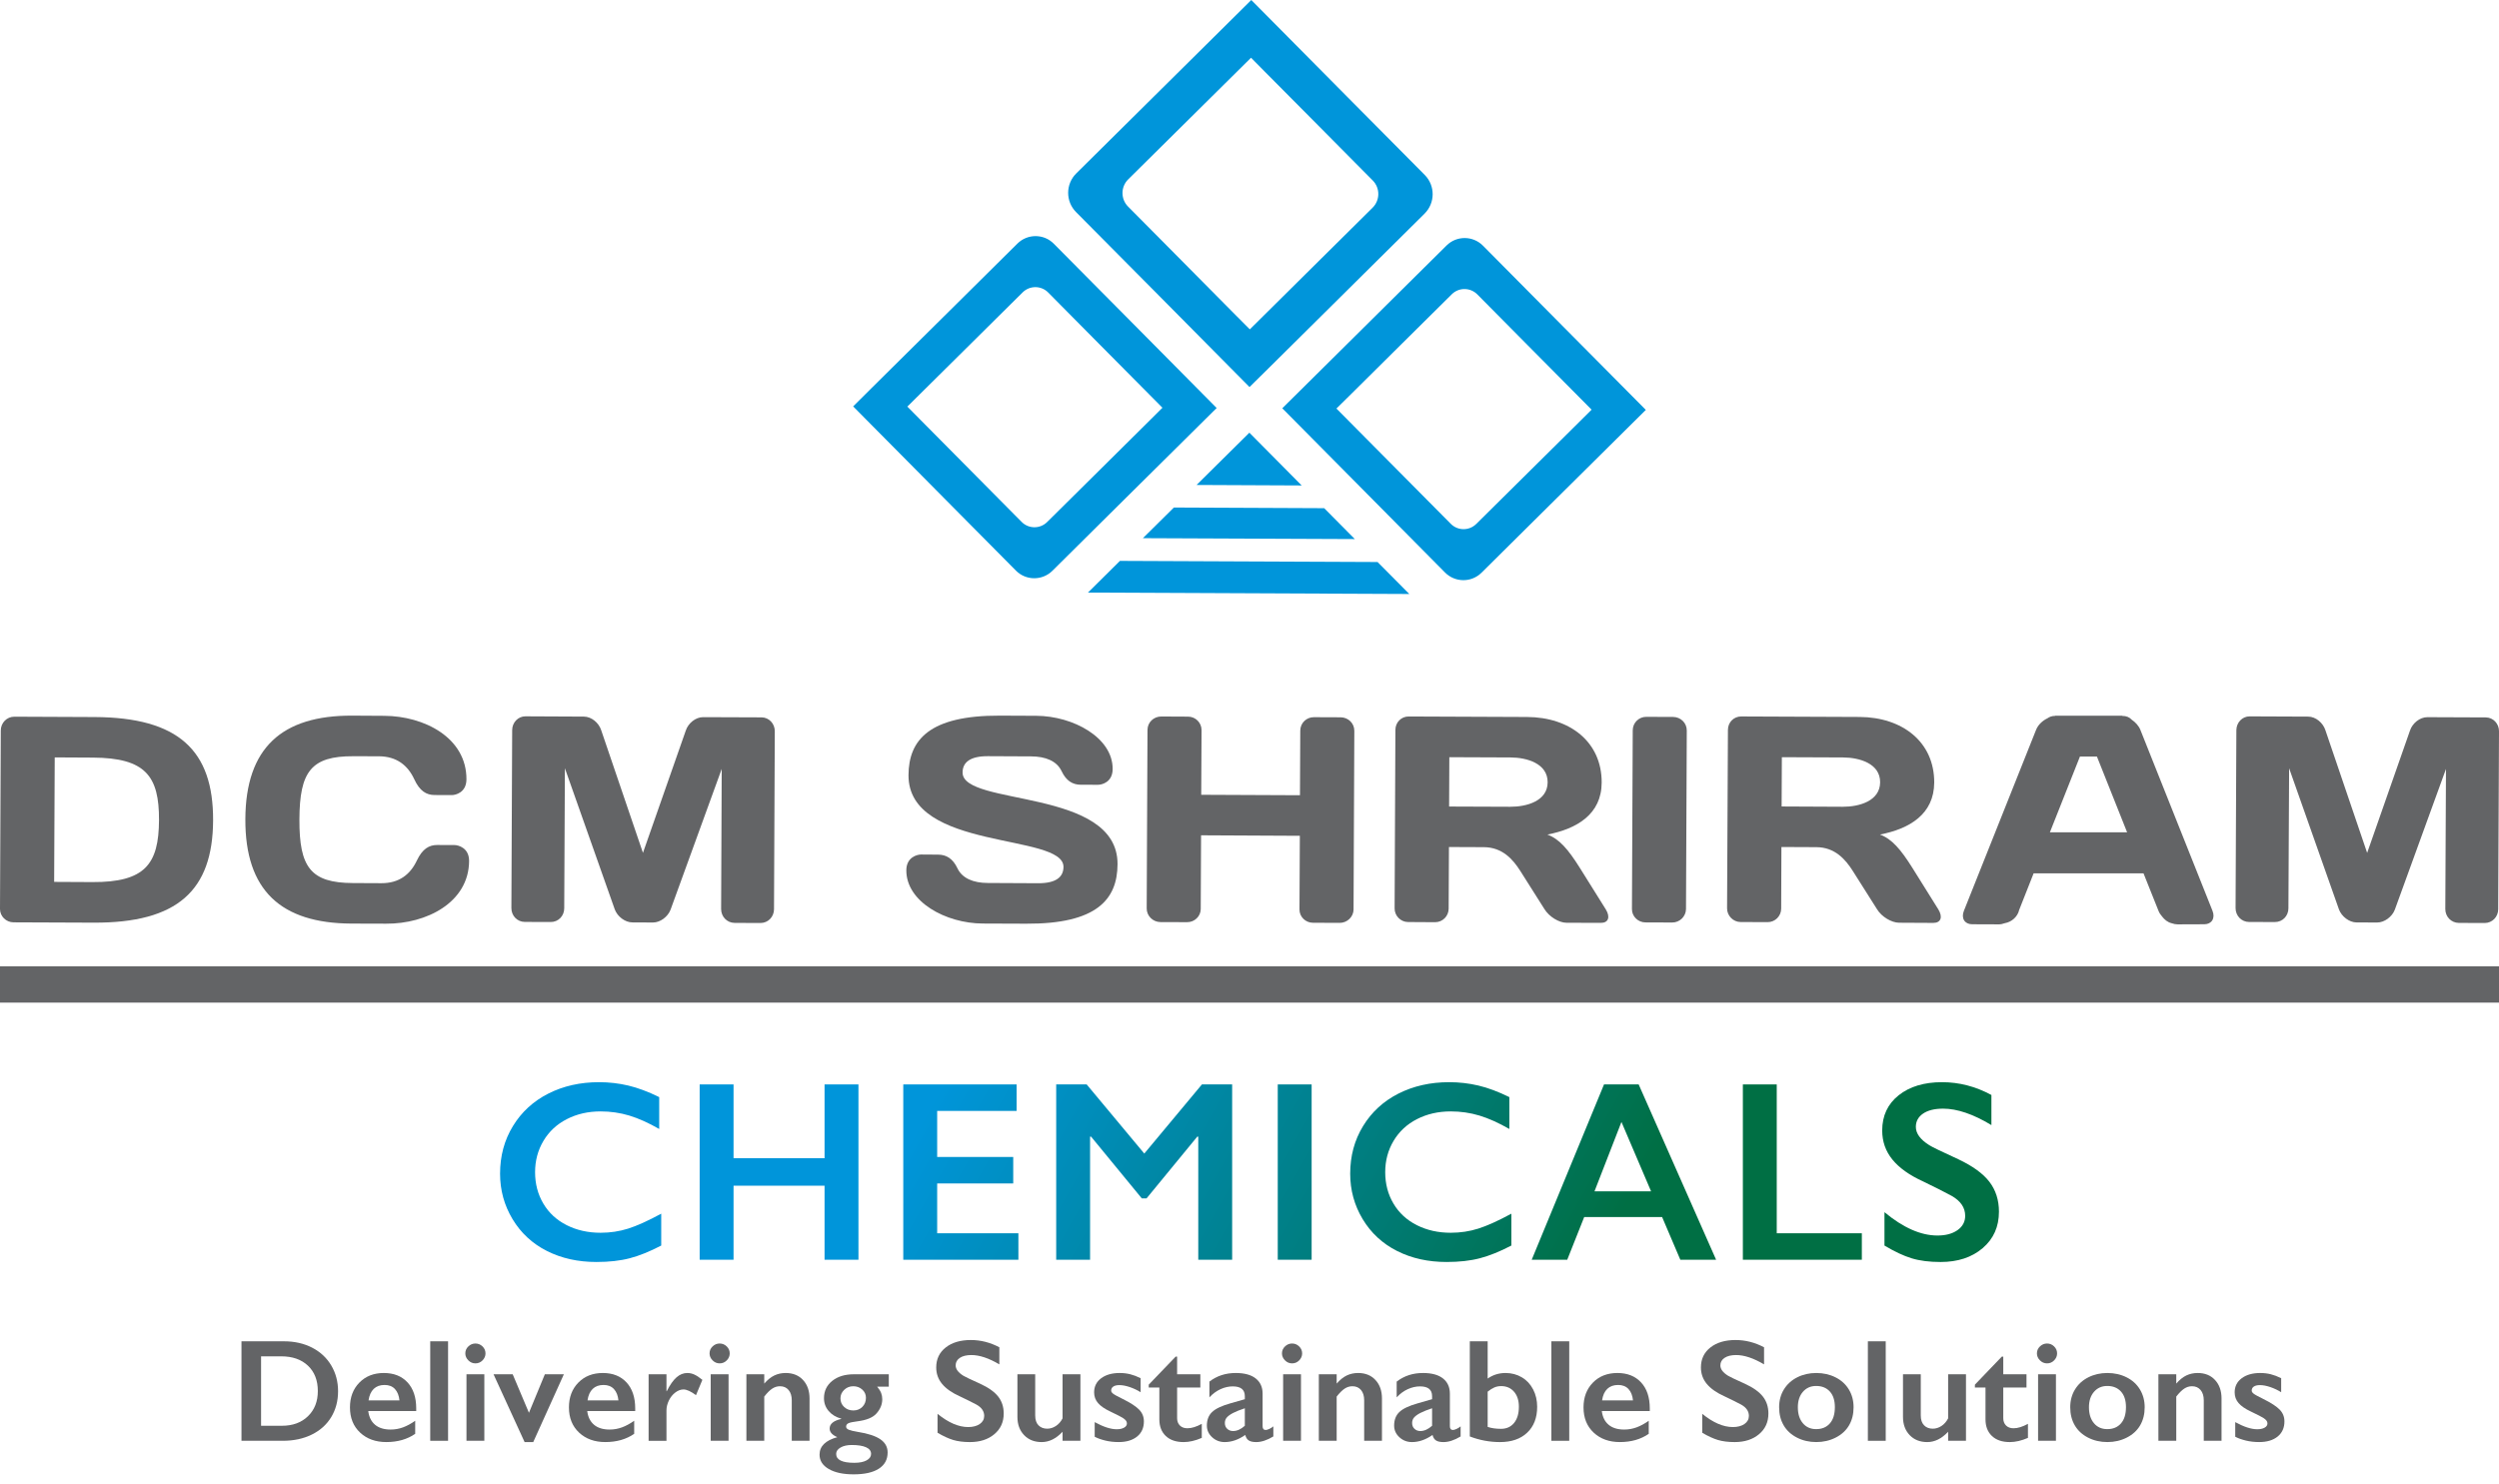 <svg width="170" height="101" viewBox="0 0 170 101" fill="none" xmlns="http://www.w3.org/2000/svg">
<path d="M19.315 91.27C20.033 91.27 20.671 91.414 21.231 91.701C21.79 91.989 22.225 92.393 22.534 92.913C22.843 93.434 22.998 94.018 22.998 94.667C22.998 95.33 22.842 95.917 22.532 96.429C22.221 96.941 21.779 97.338 21.206 97.619C20.633 97.9 19.977 98.04 19.236 98.04H16.427V91.27H19.315ZM19.177 97.018C19.914 97.018 20.506 96.8 20.952 96.366C21.398 95.931 21.621 95.362 21.621 94.657C21.621 93.927 21.396 93.351 20.947 92.927C20.498 92.504 19.893 92.293 19.132 92.293H17.76V97.018L19.177 97.018Z" fill="#636466"/>
<path d="M26.112 93.427C26.791 93.427 27.327 93.64 27.722 94.066C28.117 94.493 28.314 95.082 28.314 95.835V96.015H25.051C25.101 96.418 25.254 96.729 25.513 96.947C25.771 97.166 26.126 97.275 26.577 97.275C26.866 97.275 27.145 97.225 27.413 97.127C27.682 97.028 27.959 96.879 28.245 96.678V97.565C27.705 97.94 27.05 98.127 26.28 98.127C25.553 98.127 24.958 97.913 24.498 97.483C24.037 97.053 23.807 96.481 23.807 95.767C23.807 95.079 24.02 94.516 24.446 94.081C24.872 93.645 25.428 93.427 26.112 93.427ZM27.174 95.292C27.141 94.963 27.039 94.705 26.868 94.519C26.697 94.334 26.461 94.241 26.162 94.241C25.856 94.241 25.61 94.329 25.424 94.507C25.238 94.685 25.12 94.947 25.071 95.292H27.174Z" fill="#636466"/>
<path d="M30.481 91.27V98.04H29.267V91.27H30.481Z" fill="#636466"/>
<path d="M32.341 91.42C32.528 91.42 32.689 91.487 32.825 91.619C32.96 91.751 33.027 91.91 33.027 92.094C33.027 92.272 32.96 92.429 32.827 92.566C32.694 92.704 32.532 92.772 32.341 92.772C32.157 92.772 31.996 92.704 31.859 92.566C31.723 92.429 31.654 92.271 31.654 92.094C31.654 91.906 31.723 91.748 31.862 91.617C32 91.486 32.159 91.42 32.341 91.42ZM32.948 93.514V98.04H31.733V93.514H32.948Z" fill="#636466"/>
<path d="M34.877 93.514L35.983 96.135L37.065 93.514H38.358L36.275 98.127H35.687L33.574 93.514H34.877Z" fill="#636466"/>
<path d="M41.009 93.427C41.687 93.427 42.223 93.64 42.618 94.066C43.013 94.493 43.211 95.082 43.211 95.835V96.015H39.947C39.997 96.418 40.151 96.729 40.409 96.947C40.667 97.166 41.022 97.275 41.473 97.275C41.763 97.275 42.041 97.225 42.31 97.127C42.578 97.028 42.855 96.879 43.142 96.678V97.565C42.602 97.94 41.947 98.127 41.176 98.127C40.449 98.127 39.855 97.913 39.394 97.483C38.934 97.053 38.703 96.481 38.703 95.767C38.703 95.079 38.916 94.516 39.342 94.081C39.769 93.645 40.324 93.427 41.009 93.427ZM42.07 95.292C42.038 94.963 41.935 94.705 41.764 94.519C41.593 94.334 41.358 94.241 41.058 94.241C40.752 94.241 40.506 94.329 40.32 94.507C40.134 94.685 40.017 94.947 39.967 95.292H42.07Z" fill="#636466"/>
<path d="M46.759 93.427C46.92 93.427 47.079 93.462 47.235 93.533C47.392 93.604 47.574 93.724 47.781 93.892L47.347 94.934C46.995 94.675 46.712 94.546 46.498 94.546C46.31 94.546 46.125 94.615 45.942 94.752C45.76 94.889 45.613 95.071 45.503 95.297C45.393 95.524 45.338 95.75 45.338 95.976V98.041H44.123V93.514H45.338V94.667H45.357C45.577 94.231 45.8 93.915 46.024 93.72C46.247 93.524 46.492 93.427 46.759 93.427Z" fill="#636466"/>
<path d="M48.955 91.42C49.142 91.42 49.304 91.487 49.439 91.619C49.574 91.751 49.641 91.91 49.641 92.094C49.641 92.272 49.575 92.429 49.441 92.566C49.308 92.704 49.146 92.772 48.955 92.772C48.771 92.772 48.61 92.704 48.474 92.566C48.337 92.429 48.269 92.271 48.269 92.094C48.269 91.906 48.338 91.748 48.476 91.617C48.614 91.486 48.773 91.42 48.955 91.42ZM49.562 93.514V98.04H48.347V93.514H49.562Z" fill="#636466"/>
<path d="M53.446 93.427C53.94 93.427 54.334 93.585 54.629 93.904C54.923 94.222 55.071 94.641 55.071 95.161V98.04H53.861V95.283C53.861 94.989 53.789 94.756 53.646 94.585C53.503 94.414 53.308 94.328 53.061 94.328C52.874 94.328 52.698 94.382 52.533 94.49C52.368 94.598 52.187 94.779 51.99 95.031V98.04H50.775V93.514H51.99V94.148C52.214 93.89 52.443 93.705 52.679 93.593C52.914 93.482 53.17 93.427 53.446 93.427Z" fill="#636466"/>
<path d="M60.462 93.514V94.357H59.672C59.8 94.512 59.89 94.655 59.941 94.786C59.992 94.917 60.018 95.058 60.018 95.21C60.018 95.572 59.879 95.903 59.603 96.203C59.359 96.465 58.941 96.635 58.349 96.712C58.03 96.751 57.818 96.796 57.714 96.846C57.611 96.896 57.559 96.972 57.559 97.076C57.559 97.17 57.622 97.241 57.749 97.291C57.875 97.342 58.079 97.389 58.358 97.435C59.053 97.545 59.564 97.713 59.891 97.939C60.219 98.165 60.383 98.464 60.383 98.835C60.383 99.314 60.184 99.681 59.785 99.938C59.387 100.195 58.814 100.323 58.067 100.323C57.36 100.323 56.797 100.202 56.379 99.96C55.961 99.717 55.752 99.393 55.752 98.985C55.752 98.41 56.155 98.013 56.961 97.793C56.613 97.645 56.438 97.449 56.438 97.207C56.438 96.89 56.702 96.672 57.228 96.553V96.533C56.869 96.437 56.584 96.263 56.372 96.015C56.159 95.766 56.053 95.475 56.053 95.142C56.053 94.655 56.241 94.261 56.616 93.962C56.991 93.663 57.481 93.514 58.087 93.514H60.462V93.514ZM56.882 98.932C56.882 99.336 57.294 99.538 58.117 99.538C58.472 99.538 58.751 99.482 58.953 99.371C59.156 99.259 59.257 99.113 59.257 98.932C59.257 98.732 59.143 98.581 58.914 98.479C58.685 98.377 58.362 98.326 57.944 98.326C57.631 98.326 57.376 98.383 57.179 98.498C56.981 98.613 56.882 98.758 56.882 98.932ZM57.174 95.152C57.174 95.388 57.258 95.584 57.428 95.741C57.598 95.897 57.804 95.976 58.048 95.976C58.298 95.976 58.504 95.894 58.665 95.731C58.826 95.568 58.907 95.361 58.907 95.113C58.907 94.89 58.823 94.704 58.655 94.553C58.487 94.403 58.285 94.328 58.048 94.328C57.804 94.328 57.598 94.41 57.428 94.573C57.258 94.736 57.174 94.929 57.174 95.152Z" fill="#636466"/>
<path d="M66.043 91.183C66.715 91.183 67.361 91.348 67.983 91.677V92.84C67.269 92.417 66.635 92.205 66.082 92.205C65.747 92.205 65.484 92.269 65.295 92.397C65.106 92.524 65.011 92.695 65.011 92.908C65.011 93.163 65.188 93.399 65.54 93.616C65.638 93.68 66.019 93.861 66.68 94.159C67.246 94.42 67.654 94.711 67.905 95.031C68.155 95.351 68.28 95.735 68.28 96.184C68.28 96.766 68.067 97.235 67.64 97.592C67.214 97.949 66.662 98.128 65.984 98.128C65.543 98.128 65.164 98.08 64.846 97.985C64.529 97.889 64.173 97.726 63.778 97.493V96.204C64.514 96.805 65.209 97.105 65.861 97.105C66.187 97.105 66.45 97.036 66.651 96.897C66.852 96.758 66.952 96.574 66.952 96.344C66.952 96.031 66.777 95.776 66.429 95.579C66.139 95.424 65.766 95.238 65.308 95.021C64.765 94.779 64.359 94.496 64.091 94.173C63.822 93.85 63.688 93.475 63.688 93.049C63.688 92.48 63.904 92.026 64.336 91.689C64.766 91.351 65.336 91.183 66.043 91.183Z" fill="#636466"/>
<path d="M70.422 93.514V96.315C70.422 96.609 70.496 96.833 70.646 96.986C70.796 97.14 70.994 97.216 71.241 97.216C71.445 97.216 71.641 97.155 71.829 97.032C72.016 96.91 72.168 96.737 72.283 96.514V93.514H73.497V98.04H72.283V97.425C71.845 97.894 71.371 98.128 70.861 98.128C70.367 98.128 69.969 97.97 69.666 97.653C69.363 97.336 69.212 96.923 69.212 96.412V93.514H70.422V93.514Z" fill="#636466"/>
<path d="M76.167 93.427C76.421 93.427 76.659 93.455 76.883 93.511C77.107 93.568 77.344 93.657 77.594 93.78V94.735C77.363 94.59 77.117 94.473 76.853 94.384C76.59 94.295 76.355 94.251 76.147 94.251C75.973 94.251 75.836 94.283 75.738 94.347C75.639 94.412 75.59 94.504 75.59 94.624C75.59 94.692 75.631 94.759 75.713 94.827C75.795 94.895 76.021 95.02 76.389 95.2C76.916 95.462 77.286 95.704 77.498 95.925C77.71 96.146 77.816 96.412 77.816 96.722C77.816 97.158 77.662 97.501 77.352 97.752C77.043 98.002 76.625 98.127 76.098 98.127C75.769 98.127 75.462 98.092 75.177 98.021C74.893 97.95 74.656 97.864 74.469 97.764V96.77C75.061 97.093 75.56 97.255 75.965 97.255C76.172 97.255 76.34 97.219 76.468 97.146C76.597 97.073 76.661 96.977 76.661 96.857C76.661 96.787 76.638 96.722 76.592 96.663C76.546 96.606 76.477 96.546 76.385 96.484C76.293 96.423 76.004 96.276 75.521 96.043C75.149 95.868 74.874 95.679 74.696 95.473C74.519 95.268 74.43 95.025 74.43 94.744C74.43 94.344 74.589 94.023 74.909 93.784C75.228 93.546 75.647 93.427 76.167 93.427Z" fill="#636466"/>
<path d="M79.977 92.312H80.076V93.514H81.656V94.415H80.076V96.504C80.076 96.708 80.139 96.872 80.263 96.999C80.389 97.125 80.56 97.188 80.777 97.188C81.06 97.188 81.386 97.088 81.754 96.887V97.842C81.317 98.033 80.906 98.128 80.52 98.128C80 98.128 79.595 97.989 79.303 97.711C79.012 97.433 78.867 97.057 78.867 96.582V94.415H78.145V94.221L79.977 92.312Z" fill="#636466"/>
<path d="M84.065 93.427C84.657 93.427 85.11 93.55 85.422 93.797C85.735 94.044 85.892 94.389 85.892 94.832V97.047C85.892 97.218 85.962 97.304 86.104 97.304C86.163 97.304 86.246 97.279 86.353 97.229C86.46 97.179 86.55 97.122 86.622 97.057V97.745C86.198 98.001 85.809 98.128 85.457 98.128C85.24 98.128 85.073 98.093 84.956 98.021C84.839 97.95 84.758 97.824 84.712 97.643C84.248 97.966 83.782 98.128 83.314 98.128C82.982 98.128 82.696 98.018 82.458 97.798C82.219 97.578 82.1 97.315 82.1 97.008C82.1 96.617 82.218 96.309 82.455 96.083C82.692 95.856 83.107 95.659 83.699 95.492L84.682 95.21V95.002C84.682 94.559 84.409 94.338 83.862 94.338C83.582 94.338 83.304 94.401 83.028 94.527C82.751 94.653 82.5 94.839 82.272 95.085V94.013C82.776 93.622 83.374 93.427 84.065 93.427ZM83.324 96.829C83.324 96.994 83.378 97.126 83.485 97.226C83.591 97.326 83.724 97.376 83.882 97.376C84.149 97.376 84.415 97.257 84.682 97.018V95.826C84.343 95.939 84.077 96.046 83.884 96.146C83.692 96.246 83.55 96.348 83.46 96.451C83.369 96.555 83.324 96.68 83.324 96.829Z" fill="#636466"/>
<path d="M87.895 91.42C88.083 91.42 88.244 91.487 88.379 91.619C88.514 91.751 88.582 91.91 88.582 92.094C88.582 92.272 88.515 92.429 88.382 92.566C88.249 92.704 88.086 92.772 87.896 92.772C87.711 92.772 87.55 92.704 87.414 92.566C87.278 92.429 87.209 92.271 87.209 92.094C87.209 91.906 87.278 91.748 87.416 91.617C87.554 91.486 87.714 91.42 87.895 91.42ZM88.502 93.514V98.04H87.288V93.514H88.502Z" fill="#636466"/>
<path d="M92.387 93.427C92.88 93.427 93.274 93.585 93.569 93.904C93.864 94.222 94.011 94.641 94.011 95.161V98.04H92.801V95.283C92.801 94.989 92.73 94.756 92.587 94.585C92.443 94.414 92.248 94.328 92.002 94.328C91.814 94.328 91.638 94.382 91.473 94.49C91.309 94.598 91.128 94.779 90.93 95.031V98.04H89.716V93.514H90.93V94.148C91.154 93.89 91.384 93.705 91.619 93.593C91.854 93.482 92.11 93.427 92.387 93.427Z" fill="#636466"/>
<path d="M96.804 93.427C97.396 93.427 97.849 93.55 98.162 93.797C98.474 94.044 98.631 94.389 98.631 94.832V97.047C98.631 97.218 98.701 97.304 98.843 97.304C98.902 97.304 98.985 97.279 99.092 97.229C99.199 97.179 99.289 97.122 99.362 97.057V97.745C98.937 98.001 98.549 98.128 98.197 98.128C97.979 98.128 97.812 98.093 97.695 98.021C97.578 97.95 97.497 97.824 97.451 97.643C96.987 97.966 96.521 98.128 96.054 98.128C95.721 98.128 95.436 98.018 95.197 97.798C94.958 97.578 94.839 97.315 94.839 97.008C94.839 96.617 94.957 96.309 95.195 96.083C95.431 95.856 95.846 95.659 96.439 95.492L97.421 95.21V95.002C97.421 94.559 97.148 94.338 96.602 94.338C96.322 94.338 96.043 94.401 95.767 94.527C95.49 94.653 95.239 94.839 95.012 95.085V94.013C95.516 93.622 96.113 93.427 96.804 93.427ZM96.063 96.829C96.063 96.994 96.117 97.126 96.224 97.226C96.331 97.326 96.463 97.376 96.621 97.376C96.888 97.376 97.154 97.257 97.421 97.018V95.826C97.082 95.939 96.816 96.046 96.623 96.146C96.431 96.246 96.289 96.348 96.199 96.451C96.108 96.555 96.063 96.68 96.063 96.829Z" fill="#636466"/>
<path d="M101.202 91.27V93.805C101.561 93.553 101.967 93.427 102.421 93.427C102.826 93.427 103.194 93.525 103.525 93.72C103.856 93.915 104.112 94.19 104.295 94.544C104.478 94.897 104.569 95.292 104.569 95.729C104.569 96.472 104.344 97.057 103.893 97.485C103.442 97.914 102.825 98.128 102.041 98.128C101.337 98.128 100.652 98 99.987 97.745V91.27H101.202V91.27ZM101.202 97.095C101.462 97.183 101.765 97.226 102.11 97.226C102.482 97.226 102.778 97.093 102.997 96.827C103.215 96.56 103.325 96.191 103.325 95.719C103.325 95.293 103.215 94.953 102.994 94.699C102.774 94.445 102.482 94.319 102.12 94.319C101.952 94.319 101.798 94.349 101.656 94.41C101.515 94.472 101.363 94.567 101.202 94.697V97.095Z" fill="#636466"/>
<path d="M106.751 91.27V98.04H105.536V91.27H106.751Z" fill="#636466"/>
<path d="M110.027 93.427C110.705 93.427 111.242 93.64 111.637 94.066C112.032 94.493 112.23 95.082 112.23 95.835V96.015H108.966C109.016 96.418 109.169 96.729 109.428 96.947C109.686 97.166 110.041 97.275 110.492 97.275C110.781 97.275 111.06 97.225 111.328 97.127C111.597 97.028 111.874 96.879 112.16 96.678V97.565C111.62 97.94 110.965 98.127 110.195 98.127C109.468 98.127 108.873 97.913 108.413 97.483C107.952 97.053 107.722 96.481 107.722 95.767C107.722 95.079 107.935 94.516 108.361 94.081C108.787 93.645 109.343 93.427 110.027 93.427ZM111.089 95.292C111.056 94.963 110.954 94.705 110.783 94.519C110.612 94.334 110.376 94.241 110.077 94.241C109.771 94.241 109.525 94.329 109.339 94.507C109.153 94.685 109.035 94.947 108.986 95.292H111.089Z" fill="#636466"/>
<path d="M118.064 91.183C118.735 91.183 119.382 91.348 120.004 91.677V92.84C119.29 92.417 118.656 92.205 118.103 92.205C117.767 92.205 117.505 92.269 117.316 92.397C117.126 92.524 117.032 92.695 117.032 92.908C117.032 93.163 117.208 93.399 117.56 93.616C117.659 93.68 118.039 93.861 118.701 94.159C119.267 94.42 119.675 94.711 119.925 95.031C120.176 95.351 120.3 95.735 120.3 96.184C120.3 96.766 120.087 97.235 119.661 97.592C119.235 97.949 118.683 98.128 118.005 98.128C117.564 98.128 117.184 98.08 116.867 97.985C116.549 97.889 116.193 97.726 115.798 97.493V96.204C116.535 96.805 117.23 97.105 117.881 97.105C118.207 97.105 118.47 97.036 118.671 96.897C118.872 96.758 118.972 96.574 118.972 96.344C118.972 96.031 118.798 95.776 118.449 95.579C118.159 95.424 117.786 95.238 117.328 95.021C116.785 94.779 116.379 94.496 116.111 94.173C115.843 93.85 115.709 93.475 115.709 93.049C115.709 92.48 115.925 92.026 116.356 91.689C116.786 91.351 117.356 91.183 118.064 91.183Z" fill="#636466"/>
<path d="M123.557 93.427C124.037 93.427 124.473 93.525 124.865 93.722C125.257 93.919 125.56 94.195 125.774 94.55C125.988 94.906 126.094 95.308 126.094 95.757C126.094 96.226 125.991 96.636 125.786 96.988C125.58 97.341 125.277 97.618 124.877 97.822C124.478 98.026 124.037 98.127 123.557 98.127C123.073 98.127 122.634 98.026 122.239 97.822C121.844 97.618 121.543 97.341 121.338 96.988C121.132 96.636 121.029 96.226 121.029 95.757C121.029 95.302 121.138 94.897 121.355 94.544C121.573 94.19 121.875 93.915 122.264 93.72C122.652 93.524 123.083 93.427 123.557 93.427ZM122.303 95.758C122.303 96.21 122.415 96.571 122.641 96.841C122.866 97.111 123.168 97.246 123.547 97.246C123.942 97.246 124.253 97.117 124.48 96.858C124.707 96.6 124.821 96.23 124.821 95.748C124.821 95.289 124.706 94.935 124.477 94.684C124.248 94.434 123.938 94.309 123.547 94.309C123.178 94.309 122.879 94.441 122.648 94.706C122.418 94.971 122.303 95.321 122.303 95.758Z" fill="#636466"/>
<path d="M128.281 91.27V98.04H127.066V91.27H128.281Z" fill="#636466"/>
<path d="M130.665 93.514V96.315C130.665 96.609 130.74 96.833 130.89 96.986C131.039 97.14 131.237 97.216 131.484 97.216C131.688 97.216 131.884 97.155 132.072 97.032C132.259 96.91 132.411 96.737 132.526 96.514V93.514H133.74V98.04H132.526V97.425C132.088 97.894 131.614 98.128 131.104 98.128C130.61 98.128 130.212 97.97 129.909 97.653C129.607 97.336 129.455 96.923 129.455 96.412V93.514H130.665V93.514Z" fill="#636466"/>
<path d="M136.178 92.312H136.277V93.514H137.857V94.415H136.277V96.504C136.277 96.708 136.34 96.872 136.465 96.999C136.59 97.125 136.761 97.188 136.978 97.188C137.261 97.188 137.587 97.088 137.956 96.887V97.842C137.518 98.033 137.107 98.128 136.721 98.128C136.201 98.128 135.796 97.989 135.504 97.711C135.213 97.433 135.068 97.057 135.068 96.582V94.415H134.347V94.221L136.178 92.312Z" fill="#636466"/>
<path d="M139.253 91.42C139.44 91.42 139.601 91.487 139.737 91.619C139.872 91.751 139.939 91.91 139.939 92.094C139.939 92.272 139.872 92.429 139.739 92.566C139.606 92.704 139.444 92.772 139.253 92.772C139.069 92.772 138.908 92.704 138.772 92.566C138.635 92.429 138.566 92.271 138.566 92.094C138.566 91.906 138.635 91.748 138.774 91.617C138.912 91.486 139.071 91.42 139.253 91.42ZM139.86 93.514V98.04H138.645V93.514H139.86Z" fill="#636466"/>
<path d="M143.359 93.427C143.84 93.427 144.276 93.525 144.668 93.722C145.06 93.919 145.363 94.195 145.576 94.55C145.79 94.906 145.897 95.308 145.897 95.757C145.897 96.226 145.794 96.636 145.589 96.988C145.383 97.341 145.08 97.618 144.68 97.822C144.28 98.026 143.84 98.127 143.359 98.127C142.876 98.127 142.436 98.026 142.041 97.822C141.647 97.618 141.346 97.341 141.141 96.988C140.935 96.636 140.832 96.226 140.832 95.757C140.832 95.302 140.941 94.897 141.158 94.544C141.375 94.19 141.678 93.915 142.066 93.72C142.454 93.524 142.886 93.427 143.359 93.427ZM142.106 95.758C142.106 96.21 142.218 96.571 142.444 96.841C142.669 97.111 142.971 97.246 143.35 97.246C143.745 97.246 144.056 97.117 144.283 96.858C144.51 96.6 144.624 96.23 144.624 95.748C144.624 95.289 144.509 94.935 144.28 94.684C144.051 94.434 143.741 94.309 143.35 94.309C142.981 94.309 142.682 94.441 142.451 94.706C142.221 94.971 142.106 95.321 142.106 95.758Z" fill="#636466"/>
<path d="M149.501 93.427C149.995 93.427 150.389 93.585 150.683 93.904C150.978 94.222 151.125 94.641 151.125 95.161V98.04H149.916V95.283C149.916 94.989 149.844 94.756 149.701 94.585C149.557 94.414 149.363 94.328 149.116 94.328C148.928 94.328 148.752 94.382 148.588 94.49C148.423 94.598 148.242 94.779 148.045 95.031V98.04H146.83V93.514H148.045V94.148C148.268 93.89 148.498 93.705 148.733 93.593C148.968 93.482 149.224 93.427 149.501 93.427Z" fill="#636466"/>
<path d="M153.755 93.427C154.009 93.427 154.247 93.455 154.471 93.511C154.695 93.568 154.932 93.657 155.182 93.78V94.735C154.951 94.59 154.705 94.473 154.441 94.384C154.178 94.295 153.943 94.251 153.735 94.251C153.561 94.251 153.424 94.283 153.326 94.347C153.227 94.412 153.178 94.504 153.178 94.624C153.178 94.692 153.219 94.759 153.301 94.827C153.383 94.895 153.609 95.02 153.977 95.2C154.504 95.462 154.873 95.704 155.086 95.925C155.298 96.146 155.404 96.412 155.404 96.722C155.404 97.158 155.249 97.501 154.94 97.752C154.631 98.002 154.213 98.127 153.686 98.127C153.357 98.127 153.05 98.092 152.765 98.021C152.481 97.95 152.244 97.864 152.057 97.764V96.77C152.649 97.093 153.148 97.255 153.553 97.255C153.76 97.255 153.928 97.219 154.056 97.146C154.185 97.073 154.249 96.977 154.249 96.857C154.249 96.787 154.226 96.722 154.18 96.663C154.134 96.606 154.065 96.546 153.972 96.484C153.88 96.423 153.592 96.276 153.109 96.043C152.737 95.868 152.462 95.679 152.284 95.473C152.107 95.268 152.018 95.025 152.018 94.744C152.018 94.344 152.177 94.023 152.497 93.784C152.816 93.546 153.235 93.427 153.755 93.427Z" fill="#636466"/>
<path d="M96.922 11.905L91.677 6.616L86.433 1.323L85.122 0L78.507 6.556L73.215 11.8C72.485 12.522 72.479 13.705 73.204 14.434L78.45 19.722L83.692 25.015L85.001 26.336L86.328 25.027L96.906 14.54C97.639 13.814 97.645 12.634 96.922 11.905ZM93.376 14.131L85.949 21.492L85.023 22.41L84.098 21.483L80.42 17.77L76.737 14.054C76.231 13.543 76.236 12.715 76.746 12.207L80.461 8.528L85.105 3.928L86.023 4.858L89.704 8.567L93.384 12.281C93.891 12.791 93.889 13.62 93.376 14.131Z" fill="#0095DA"/>
<path d="M71.588 38.843L76.556 33.916L81.525 28.992L82.766 27.763L76.612 21.552L71.688 16.585C71.01 15.898 69.902 15.894 69.214 16.573L64.248 21.496L59.276 26.421L58.038 27.653L59.267 28.895L69.115 38.832C69.797 39.516 70.901 39.519 71.588 38.843ZM69.5 35.514L62.591 28.543L61.725 27.667L62.594 26.805L66.082 23.35L69.569 19.894C70.05 19.417 70.829 19.422 71.303 19.901L74.757 23.39L79.078 27.745L78.206 28.613L74.721 32.068L71.232 35.523C70.754 35.998 69.976 35.996 69.5 35.514Z" fill="#0095DA"/>
<path d="M100.781 38.973L105.748 34.049L110.717 29.124L111.961 27.892L105.802 21.682L100.879 16.715C100.198 16.03 99.093 16.023 98.405 16.705L93.439 21.627L88.471 26.553L87.23 27.781L88.462 29.023L98.305 38.961C98.989 39.645 100.092 39.652 100.781 38.973ZM98.692 35.643L91.78 28.672L90.914 27.799L91.789 26.937L95.272 23.482L98.762 20.023C99.241 19.546 100.018 19.551 100.496 20.031L103.952 23.52L108.272 27.876L107.4 28.743L103.914 32.197L100.425 35.652C99.945 36.128 99.167 36.126 98.692 35.643Z" fill="#0095DA"/>
<path d="M77.748 36.62L92.165 36.682L90.082 34.58L79.856 34.534L77.748 36.62Z" fill="#0095DA"/>
<path d="M93.713 38.243L76.186 38.166L74.012 40.322L95.871 40.419L93.713 38.243Z" fill="#0095DA"/>
<path d="M88.549 33.033L84.992 29.442L81.398 33L88.549 33.033Z" fill="#0095DA"/>
<path d="M6.435 48.792C12.129 48.819 14.517 51.049 14.497 55.825C14.475 60.6 12.066 62.808 6.373 62.783L0.915 62.761C0.416 62.755 0 62.353 0 61.854L0.053 49.704C0.056 49.188 0.459 48.768 0.977 48.768L6.435 48.792ZM3.723 51.538L3.684 60.009L6.282 60.022C9.864 60.041 10.803 58.805 10.817 55.806C10.831 52.81 9.9 51.569 6.32 51.552L3.723 51.538Z" fill="#636466"/>
<path d="M23.958 48.696L26.137 48.709C28.855 48.72 31.745 50.193 31.731 53.033C31.728 53.93 30.989 54.107 30.726 54.103L29.568 54.098C29.011 54.098 28.554 53.835 28.177 53.016C27.741 52.077 26.982 51.47 25.781 51.462L24.046 51.458C21.168 51.445 20.382 52.498 20.368 55.756C20.354 59.013 21.13 60.076 24.008 60.088L25.946 60.097C27.145 60.103 27.905 59.506 28.35 58.571C28.736 57.751 29.194 57.494 29.755 57.498L30.912 57.502C31.171 57.502 31.914 57.686 31.911 58.585C31.895 61.424 28.991 62.87 26.27 62.853L23.896 62.846C19.119 62.822 16.669 60.595 16.691 55.738C16.711 50.882 19.184 48.677 23.958 48.696Z" fill="#636466"/>
<path d="M43.017 62.766C42.515 62.763 41.999 62.363 41.821 61.882L38.428 52.275L38.383 61.806C38.383 62.325 37.981 62.744 37.462 62.739L35.703 62.733C35.184 62.731 34.784 62.311 34.788 61.787L34.842 49.682C34.842 49.16 35.245 48.742 35.746 48.743L39.722 48.762C40.242 48.765 40.738 49.188 40.898 49.688L43.738 58.033L46.651 49.715C46.814 49.216 47.317 48.796 47.836 48.799L51.813 48.814C52.312 48.817 52.712 49.242 52.707 49.759L52.654 61.871C52.65 62.392 52.249 62.807 51.731 62.807L49.971 62.799C49.453 62.795 49.055 62.373 49.056 61.855L49.096 52.322L45.616 61.901C45.434 62.38 44.916 62.776 44.415 62.773L43.017 62.766Z" fill="#636466"/>
<path d="M68.016 48.696L70.495 48.707C73.01 48.72 75.704 50.194 75.691 52.329C75.689 53.23 74.95 53.406 74.69 53.401L73.528 53.399C72.971 53.397 72.531 53.137 72.216 52.471C71.899 51.794 71.14 51.47 70.14 51.469L67.203 51.455C66.006 51.45 65.483 51.868 65.482 52.565C65.469 54.883 76.05 53.592 76.023 58.806C76.014 61.203 74.607 62.876 69.814 62.854L66.852 62.843C64.334 62.831 61.647 61.36 61.655 59.222C61.657 58.322 62.398 58.146 62.657 58.146L63.818 58.154C64.376 58.158 64.814 58.415 65.13 59.078C65.447 59.758 66.205 60.083 67.206 60.083L70.623 60.1C71.821 60.105 72.344 59.69 72.346 58.989C72.357 56.673 61.78 57.924 61.803 52.747C61.814 50.35 63.218 48.677 68.016 48.696Z" fill="#636466"/>
<path d="M88.425 56.873L81.706 56.839L81.683 61.856C81.68 62.355 81.259 62.754 80.759 62.75L78.941 62.744C78.422 62.74 78.005 62.317 78.007 61.82L78.061 49.669C78.063 49.151 78.481 48.752 79.004 48.755L80.82 48.764C81.322 48.765 81.741 49.167 81.738 49.686L81.716 54.082L88.433 54.112L88.454 49.717C88.456 49.194 88.88 48.799 89.377 48.802L91.196 48.809C91.716 48.813 92.133 49.212 92.131 49.732L92.079 61.885C92.077 62.38 91.652 62.8 91.134 62.798L89.313 62.79C88.813 62.788 88.398 62.387 88.4 61.888L88.425 56.873Z" fill="#636466"/>
<path d="M98.568 57.636L98.548 61.833C98.545 62.334 98.144 62.752 97.625 62.752L95.786 62.741C95.287 62.74 94.868 62.318 94.872 61.815L94.925 49.668C94.927 49.146 95.33 48.75 95.83 48.754L103.882 48.788C106.801 48.801 108.969 50.49 108.958 53.25C108.95 55.402 107.285 56.394 105.265 56.789C106.082 57.092 106.678 57.792 107.473 59.057L109.239 61.881C109.557 62.403 109.417 62.802 108.897 62.798L106.56 62.79C106.059 62.788 105.383 62.382 105.064 61.86L103.417 59.257C102.919 58.475 102.205 57.654 100.944 57.646L98.568 57.636ZM98.594 51.524L98.579 54.881L102.739 54.897C103.856 54.901 105.276 54.508 105.282 53.233C105.289 51.952 103.871 51.545 102.752 51.541L98.594 51.524Z" fill="#636466"/>
<path d="M111.071 49.693C111.074 49.175 111.492 48.774 111.993 48.778L113.813 48.785C114.331 48.788 114.75 49.192 114.747 49.711L114.694 61.858C114.689 62.358 114.269 62.778 113.751 62.773L111.931 62.766C111.431 62.763 111.013 62.36 111.017 61.86L111.071 49.693Z" fill="#636466"/>
<path d="M121.185 57.635L121.169 61.833C121.165 62.333 120.762 62.75 120.244 62.748L118.405 62.74C117.905 62.738 117.488 62.314 117.488 61.815L117.546 49.668C117.546 49.149 117.947 48.75 118.45 48.752L126.499 48.786C129.418 48.801 131.59 50.488 131.58 53.249C131.568 55.403 129.906 56.397 127.887 56.788C128.703 57.089 129.3 57.792 130.094 59.054L131.86 61.881C132.177 62.401 132.036 62.8 131.513 62.8L129.18 62.788C128.678 62.783 127.998 62.386 127.684 61.862L126.036 59.258C125.54 58.476 124.824 57.653 123.565 57.646L121.185 57.635ZM121.215 51.524L121.199 54.877L125.355 54.897C126.473 54.901 127.894 54.507 127.9 53.23C127.907 51.952 126.49 51.545 125.372 51.541L121.215 51.524Z" fill="#636466"/>
<path d="M160.311 62.768C159.809 62.766 159.292 62.362 159.114 61.884L155.722 52.275L155.675 61.806C155.674 62.326 155.275 62.744 154.754 62.741L152.997 62.737C152.477 62.733 152.079 62.311 152.08 61.79L152.134 49.679C152.14 49.16 152.54 48.743 153.039 48.746L157.017 48.763C157.535 48.763 158.031 49.188 158.192 49.69L161.031 58.035L163.944 49.714C164.107 49.217 164.608 48.799 165.13 48.801L169.104 48.817C169.604 48.821 170.004 49.241 170 49.762L169.946 61.869C169.944 62.39 169.542 62.807 169.024 62.807L167.265 62.8C166.746 62.796 166.347 62.373 166.348 61.858L166.393 52.324L162.913 61.901C162.731 62.38 162.208 62.774 161.711 62.773L160.311 62.768Z" fill="#636466"/>
<path d="M150.51 61.977L145.604 49.664C145.491 49.385 145.272 49.149 145.023 48.979C144.864 48.81 144.664 48.714 144.37 48.714V48.703H141.788H139.802L139.799 48.714C139.578 48.714 139.418 48.781 139.28 48.878C138.948 49.038 138.646 49.317 138.508 49.664L133.599 61.978C133.396 62.482 133.652 62.89 134.154 62.892L135.971 62.899C136.106 62.899 136.249 62.869 136.385 62.817C136.845 62.74 137.255 62.383 137.36 61.913L138.342 59.426H141.575H141.789H142.596H145.817L146.835 61.974C146.888 62.114 146.977 62.247 147.083 62.366C147.243 62.576 147.459 62.761 147.742 62.825C147.875 62.874 148.011 62.899 148.14 62.899L149.955 62.892C150.455 62.89 150.712 62.482 150.51 61.977ZM139.448 56.636L141.493 51.479H142.648L144.702 56.636H139.448Z" fill="#636466"/>
<path d="M170 65.755H0V68.224H170V65.755Z" fill="#636466"/>
<path d="M40.755 73.638C41.432 73.638 42.095 73.715 42.744 73.868C43.393 74.022 44.093 74.284 44.844 74.654V76.823C44.11 76.402 43.431 76.097 42.808 75.909C42.185 75.721 41.534 75.627 40.857 75.627C40.009 75.627 39.243 75.802 38.56 76.152C37.877 76.502 37.346 76.996 36.968 77.634C36.589 78.271 36.4 78.98 36.4 79.76C36.4 80.557 36.588 81.271 36.964 81.903C37.339 82.535 37.868 83.023 38.551 83.367C39.234 83.712 40.003 83.884 40.857 83.884C41.512 83.884 42.136 83.79 42.731 83.602C43.326 83.414 44.076 83.076 44.981 82.586V84.755C44.207 85.159 43.496 85.447 42.847 85.617C42.198 85.788 41.441 85.873 40.576 85.873C39.317 85.873 38.194 85.623 37.203 85.122C36.212 84.621 35.434 83.9 34.867 82.957C34.3 82.015 34.018 80.984 34.018 79.862C34.018 78.661 34.309 77.582 34.893 76.626C35.476 75.67 36.279 74.932 37.301 74.414C38.322 73.897 39.474 73.638 40.755 73.638Z" fill="url(#paint0_linear_253_580)"/>
<path d="M49.901 73.791V78.812H56.092V73.791H58.398V85.72H56.092V80.682H49.901V85.72H47.596V73.791H49.901Z" fill="url(#paint1_linear_253_580)"/>
<path d="M69.158 73.791V75.593H63.753V78.727H68.927V80.529H63.753V83.919H69.278V85.721H61.447V73.791H69.158Z" fill="url(#paint2_linear_253_580)"/>
<path d="M73.924 73.791L77.843 78.496L81.763 73.791H83.82V85.72H81.515V77.344H81.447L77.997 81.545H77.673L74.223 77.344H74.155V85.72H71.85V73.791H73.924Z" fill="url(#paint3_linear_253_580)"/>
<path d="M89.227 73.791V85.72H86.922V73.791H89.227Z" fill="url(#paint4_linear_253_580)"/>
<path d="M98.587 73.638C99.264 73.638 99.927 73.715 100.576 73.868C101.225 74.022 101.925 74.284 102.677 74.654V76.823C101.942 76.402 101.263 76.097 100.64 75.909C100.017 75.721 99.366 75.627 98.689 75.627C97.841 75.627 97.076 75.802 96.392 76.152C95.709 76.502 95.178 76.996 94.8 77.634C94.421 78.271 94.232 78.98 94.232 79.76C94.232 80.557 94.42 81.271 94.796 81.903C95.171 82.535 95.7 83.023 96.383 83.367C97.066 83.712 97.835 83.884 98.689 83.884C99.344 83.884 99.969 83.79 100.563 83.602C101.158 83.414 101.908 83.076 102.814 82.586V84.755C102.039 85.159 101.328 85.447 100.679 85.617C100.03 85.788 99.273 85.873 98.408 85.873C97.149 85.873 96.026 85.623 95.035 85.122C94.045 84.621 93.266 83.9 92.699 82.957C92.133 82.015 91.85 80.984 91.85 79.862C91.85 78.661 92.141 77.582 92.725 76.626C93.308 75.67 94.111 74.932 95.133 74.414C96.154 73.897 97.306 73.638 98.587 73.638Z" fill="url(#paint5_linear_253_580)"/>
<path d="M111.474 73.791L116.742 85.72H114.308L113.07 82.817H107.768L106.615 85.72H104.198L109.117 73.791H111.474ZM108.468 81.067H112.319L110.303 76.344L108.468 81.067Z" fill="url(#paint6_linear_253_580)"/>
<path d="M120.867 73.791V83.919H126.656V85.72H118.562V73.791H120.867Z" fill="url(#paint7_linear_253_580)"/>
<path d="M132.115 73.638C133.276 73.638 134.395 73.928 135.47 74.509V76.558C134.235 75.812 133.139 75.439 132.183 75.439C131.602 75.439 131.148 75.552 130.821 75.776C130.493 76.001 130.33 76.302 130.33 76.678C130.33 77.127 130.634 77.543 131.243 77.924C131.414 78.038 132.072 78.357 133.216 78.881C134.195 79.342 134.901 79.854 135.334 80.418C135.766 80.981 135.983 81.659 135.983 82.45C135.983 83.475 135.614 84.301 134.877 84.93C134.14 85.559 133.185 85.874 132.012 85.874C131.249 85.874 130.593 85.79 130.044 85.622C129.494 85.454 128.878 85.165 128.195 84.755V82.484C129.47 83.543 130.671 84.072 131.798 84.072C132.362 84.072 132.817 83.95 133.165 83.705C133.512 83.46 133.686 83.136 133.686 82.731C133.686 82.179 133.384 81.73 132.78 81.382C132.279 81.109 131.633 80.782 130.842 80.401C129.902 79.974 129.201 79.476 128.737 78.906C128.273 78.337 128.041 77.677 128.041 76.925C128.041 75.924 128.414 75.125 129.159 74.53C129.906 73.935 130.891 73.638 132.115 73.638Z" fill="url(#paint8_linear_253_580)"/>
<defs>
<linearGradient id="paint0_linear_253_580" x1="94.875" y1="110.166" x2="55.943" y2="88.279" gradientUnits="userSpaceOnUse">
<stop offset="0.001" stop-color="#006F44"/>
<stop offset="0.371" stop-color="#007D7D"/>
<stop offset="1" stop-color="#0095DA"/>
</linearGradient>
<linearGradient id="paint1_linear_253_580" x1="97.808" y1="104.948" x2="58.876" y2="83.061" gradientUnits="userSpaceOnUse">
<stop offset="0.001" stop-color="#006F44"/>
<stop offset="0.371" stop-color="#007D7D"/>
<stop offset="1" stop-color="#0095DA"/>
</linearGradient>
<linearGradient id="paint2_linear_253_580" x1="100.764" y1="99.692" x2="61.832" y2="77.804" gradientUnits="userSpaceOnUse">
<stop offset="0.001" stop-color="#006F44"/>
<stop offset="0.371" stop-color="#007D7D"/>
<stop offset="1" stop-color="#0095DA"/>
</linearGradient>
<linearGradient id="paint3_linear_253_580" x1="103.773" y1="94.338" x2="64.841" y2="72.451" gradientUnits="userSpaceOnUse">
<stop offset="0.001" stop-color="#006F44"/>
<stop offset="0.371" stop-color="#007D7D"/>
<stop offset="1" stop-color="#0095DA"/>
</linearGradient>
<linearGradient id="paint4_linear_253_580" x1="106.233" y1="89.964" x2="67.301" y2="68.077" gradientUnits="userSpaceOnUse">
<stop offset="0.001" stop-color="#006F44"/>
<stop offset="0.371" stop-color="#007D7D"/>
<stop offset="1" stop-color="#0095DA"/>
</linearGradient>
<linearGradient id="paint5_linear_253_580" x1="108.764" y1="85.462" x2="69.832" y2="63.575" gradientUnits="userSpaceOnUse">
<stop offset="0.001" stop-color="#006F44"/>
<stop offset="0.371" stop-color="#007D7D"/>
<stop offset="1" stop-color="#0095DA"/>
</linearGradient>
<linearGradient id="paint6_linear_253_580" x1="110.979" y1="81.522" x2="72.046" y2="59.635" gradientUnits="userSpaceOnUse">
<stop offset="0.001" stop-color="#006F44"/>
<stop offset="0.371" stop-color="#007D7D"/>
<stop offset="1" stop-color="#0095DA"/>
</linearGradient>
<linearGradient id="paint7_linear_253_580" x1="113.831" y1="76.448" x2="74.898" y2="54.561" gradientUnits="userSpaceOnUse">
<stop offset="0.001" stop-color="#006F44"/>
<stop offset="0.371" stop-color="#007D7D"/>
<stop offset="1" stop-color="#0095DA"/>
</linearGradient>
<linearGradient id="paint8_linear_253_580" x1="116.793" y1="71.18" x2="77.861" y2="49.293" gradientUnits="userSpaceOnUse">
<stop offset="0.001" stop-color="#006F44"/>
<stop offset="0.371" stop-color="#007D7D"/>
<stop offset="1" stop-color="#0095DA"/>
</linearGradient>
</defs>
</svg>
